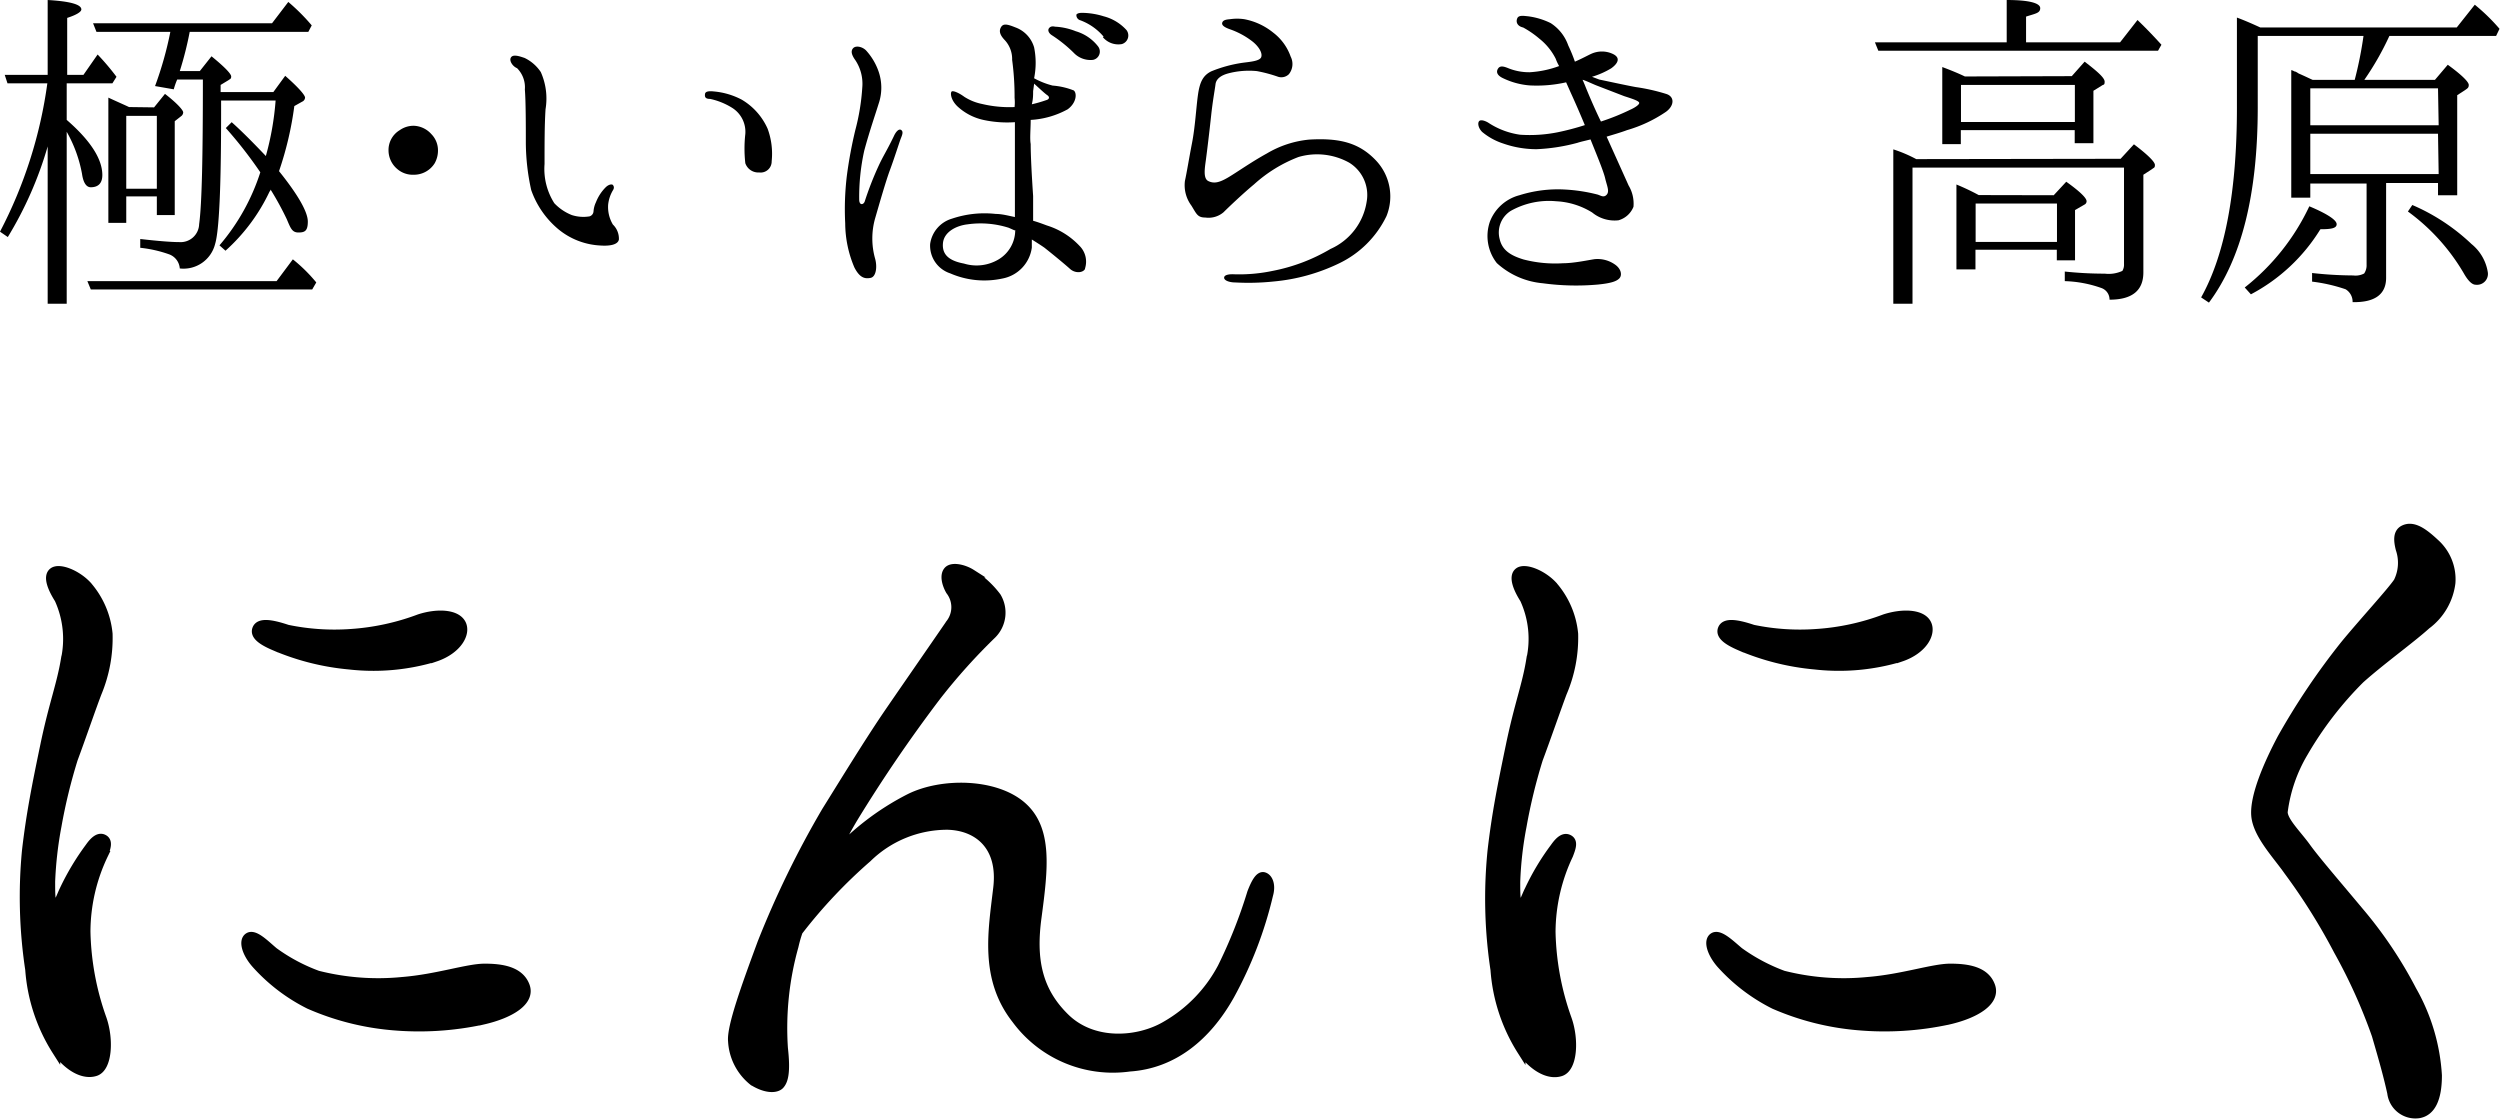 <svg xmlns="http://www.w3.org/2000/svg" width="153.66" height="68.75" viewBox="0 0 153.66 68.75"><defs><style>.cls-1{stroke:#000;stroke-miterlimit:10;stroke-width:0.5px;}</style></defs><title>f_logo</title><g id="レイヤー_2" data-name="レイヤー 2"><g id="フッター"><path d="M.48,14.57,0,14.24A27.75,27.75,0,0,0,2.91,5.12H.46L.29,4.6H2.93V0C4.29.08,5,.27,5,.58c0,.15-.31.34-.87.52V4.6h1L6,3.35A15,15,0,0,1,7.16,4.72l-.25.4H4.1V7.37c1.44,1.25,2.19,2.39,2.19,3.39,0,.5-.25.75-.71.75-.27,0-.46-.27-.54-.83A8.21,8.21,0,0,0,4.1,8.1V18.67H2.93V9A22.89,22.89,0,0,1,.48,14.57ZM18,15.94a9.7,9.7,0,0,1,1.44,1.42l-.25.43H5.58l-.21-.51H17ZM13.59,7q0,6.81-.37,8a2,2,0,0,1-2.17,1.5,1,1,0,0,0-.66-.87,7.72,7.72,0,0,0-1.77-.4v-.54c1.14.13,1.93.19,2.39.19a1.14,1.14,0,0,0,1.23-1.1c.17-1.23.23-4.21.23-8.89H10.89a4.54,4.54,0,0,0-.21.6l-1.15-.2a21.86,21.86,0,0,0,.94-3.33H5.93l-.21-.53h11l1-1.31a12.22,12.22,0,0,1,1.44,1.44l-.21.4H11.66a21.27,21.27,0,0,1-.61,2.41h1.23L13,3.46c.81.66,1.21,1.08,1.21,1.24s-.07.15-.17.23l-.48.29v.44H16.8l.73-1c.83.73,1.22,1.19,1.22,1.34a.29.29,0,0,1-.18.25l-.48.27a20.55,20.55,0,0,1-.94,4c1.19,1.48,1.77,2.52,1.77,3.1s-.19.67-.58.67-.48-.27-.71-.81a18.36,18.36,0,0,0-1-1.83.17.17,0,0,1-.06.12,11.41,11.41,0,0,1-2.71,3.64l-.37-.33A13,13,0,0,0,16,10.59a26.55,26.55,0,0,0-2.12-2.72l.36-.36c.64.57,1.33,1.27,2.1,2.08a17.46,17.46,0,0,0,.6-3.41H13.59ZM9.47,6.6l.67-.83c.75.58,1.12,1,1.12,1.14a.3.3,0,0,1-.1.21l-.42.33v5.77H9.64V12.07H7.76V13.7H6.66V6c.58.27,1,.45,1.27.58Zm-1.71,5H9.64V7.12H7.76Z"/><path d="M26.51,8.24a1.42,1.42,0,0,1,.41,1,1.6,1.6,0,0,1-.2.79,1.5,1.5,0,0,1-1.3.71,1.45,1.45,0,0,1-1-.35,1.5,1.5,0,0,1-.54-1.15A1.42,1.42,0,0,1,24.57,8a1.48,1.48,0,0,1,.85-.27A1.52,1.52,0,0,1,26.51,8.24Z"/><path d="M31.39,3.56c.12-.27.6-.08.85,0a2.49,2.49,0,0,1,1,.87,4,4,0,0,1,.29,2.29c-.06,1-.06,2-.06,3.36a3.92,3.92,0,0,0,.6,2.41,3,3,0,0,0,1.08.73,2.34,2.34,0,0,0,1.08.08.34.34,0,0,0,.25-.31,1.56,1.56,0,0,1,.15-.56,2.67,2.67,0,0,1,.6-.92c.17-.17.38-.21.44-.14s.1.18,0,.33a2.19,2.19,0,0,0-.29.87,2.1,2.1,0,0,0,.29,1.23,1.21,1.21,0,0,1,.37.92c-.06.33-.58.41-1.14.37a4.4,4.4,0,0,1-2.58-1,5.5,5.5,0,0,1-1.67-2.41,13.76,13.76,0,0,1-.33-2.89c0-1,0-2.56-.06-3.29a1.66,1.66,0,0,0-.48-1.31C31.51,4.08,31.3,3.75,31.39,3.56ZM43.33,5.81c0-.17.17-.23.54-.19a4.53,4.53,0,0,1,1.71.5,3.91,3.91,0,0,1,1.6,1.79,4.44,4.44,0,0,1,.25,2,.68.68,0,0,1-.77.69.84.84,0,0,1-.85-.57,8,8,0,0,1,0-1.79,1.74,1.74,0,0,0-.79-1.6,4.22,4.22,0,0,0-1.37-.56C43.4,6.08,43.31,6,43.33,5.81Z"/><path d="M55.36,8.53c-.1.27-.41,1.25-.66,1.92s-.63,2-.92,3a4.56,4.56,0,0,0,0,2.42c.15.5.08,1.14-.27,1.21s-.67,0-1-.65a7,7,0,0,1-.56-2.7,17.25,17.25,0,0,1,.1-2.92A27,27,0,0,1,52.57,8,13.44,13.44,0,0,0,53,5.37a2.62,2.62,0,0,0-.42-1.66c-.23-.32-.31-.57-.14-.75s.58-.09.81.16A3.73,3.73,0,0,1,54,4.39a3.05,3.05,0,0,1,0,2c-.19.62-.56,1.68-.88,2.87a13.17,13.17,0,0,0-.31,3c0,.39.27.33.34.12A19.77,19.77,0,0,1,54,10.2c.29-.63.48-.88.94-1.83.12-.27.31-.48.45-.38S55.47,8.26,55.36,8.53Zm11.33,8c-.13.25-.61.28-.92,0s-1-.85-1.58-1.31c-.23-.16-.5-.33-.77-.5,0,.21,0,.38,0,.5a2.24,2.24,0,0,1-1.81,1.9,5.25,5.25,0,0,1-3.21-.32A1.79,1.79,0,0,1,57.17,15a1.89,1.89,0,0,1,1.34-1.56,6.26,6.26,0,0,1,2.7-.29c.38,0,.77.11,1.17.19,0-.54,0-1.12,0-1.6,0-.77,0-1.67,0-2.71,0-.48,0-1,0-1.52a6.86,6.86,0,0,1-1.94-.14,3.41,3.41,0,0,1-1.6-.84c-.42-.41-.44-.85-.34-.91s.46.1.77.33a3.17,3.17,0,0,0,1.09.44,7.3,7.3,0,0,0,2,.19,2.71,2.71,0,0,0,0-.57,16.9,16.9,0,0,0-.15-2.33,1.71,1.71,0,0,0-.44-1.2c-.29-.3-.39-.55-.25-.8s.38-.2.88,0a1.86,1.86,0,0,1,1.16,1.23,4.75,4.75,0,0,1,0,1.9,4.81,4.81,0,0,0,1.14.45A4.44,4.44,0,0,1,66,5.56c.21.18.16.77-.38,1.16a5.32,5.32,0,0,1-2.27.65c0,.58-.06,1.14,0,1.48,0,.74.07,2,.15,3.2,0,.5,0,1,0,1.52.29.08.58.19.85.29a4.64,4.64,0,0,1,2,1.25A1.37,1.37,0,0,1,66.69,16.5Zm-4.33-2.37L62,14a5.71,5.71,0,0,0-2.54-.21c-.68.08-1.43.46-1.5,1.14s.32,1.09,1.29,1.27a2.64,2.64,0,0,0,2.15-.27,2.1,2.1,0,0,0,1-1.79Zm1.2-9-.06.44c0,.23,0,.5-.08.81a8.17,8.17,0,0,0,.87-.25c.23-.06.23-.21.08-.31S63.88,5.43,63.56,5.14ZM66,3.25a8.31,8.31,0,0,0-1.34-1.08c-.18-.11-.29-.3-.18-.44s.27-.11.37-.09a3.91,3.91,0,0,1,1.27.28,2.69,2.69,0,0,1,1.37.93.52.52,0,0,1-.31.83A1.42,1.42,0,0,1,66,3.25Zm1.83-1a3.43,3.43,0,0,0-1.42-1A.33.33,0,0,1,66.16.9c.07-.11.28-.11.38-.11A4.57,4.57,0,0,1,67.83,1a2.85,2.85,0,0,1,1.41.85.55.55,0,0,1-.29.86A1.24,1.24,0,0,1,67.79,2.29Z"/><path d="M84,12.4A2.33,2.33,0,0,0,82.93,10a4.06,4.06,0,0,0-3.12-.35,8.71,8.71,0,0,0-2.73,1.68c-.71.59-1.56,1.4-1.87,1.71a1.42,1.42,0,0,1-1.13.33c-.48,0-.54-.23-.85-.73a2.1,2.1,0,0,1-.4-1.52c.11-.49.25-1.37.44-2.35s.25-2.14.36-2.93.31-1.21.83-1.46a8.19,8.19,0,0,1,1.91-.52c.44-.06,1.06-.1,1.15-.35s-.15-.67-.59-1a4.87,4.87,0,0,0-1.33-.71c-.23-.08-.52-.21-.48-.39s.25-.21.48-.23a3,3,0,0,1,.88,0A4,4,0,0,1,78.25,2a3.18,3.18,0,0,1,1.08,1.48,1,1,0,0,1-.11,1.08.66.66,0,0,1-.66.16,8.62,8.62,0,0,0-1.31-.35,5,5,0,0,0-1.79.15c-.42.12-.71.33-.75.66s-.17,1-.27,1.94-.25,2.18-.32,2.7-.18,1.15.15,1.31.65.11,1.21-.22,1.41-.94,2.39-1.48a6.24,6.24,0,0,1,2.6-.85c1.88-.11,3.06.2,4.08,1.26a3.22,3.22,0,0,1,.67,3.44,6.21,6.21,0,0,1-2.92,2.91,11.63,11.63,0,0,1-4,1.11,14.94,14.94,0,0,1-2.39.06c-.32,0-.67-.11-.67-.29s.31-.23.65-.21a10,10,0,0,0,2.33-.21,11.11,11.11,0,0,0,3.56-1.35A3.81,3.81,0,0,0,84,12.4Z"/><path d="M93.27,1.1c.1-.18.41-.12.64-.1a4.39,4.39,0,0,1,1.4.42,2.68,2.68,0,0,1,1.08,1.37,10,10,0,0,1,.41,1c.44-.19.82-.4,1-.48a1.58,1.58,0,0,1,1.32,0c.54.25.29.62-.09.89a5.09,5.09,0,0,1-1.18.52l.45.17c.3.06,1.67.36,2.23.46a11.91,11.91,0,0,1,1.87.42c.54.16.52.72,0,1.1A8.41,8.41,0,0,1,100,8c-.4.15-.83.27-1.25.4.4.89,1.19,2.64,1.35,3a2.17,2.17,0,0,1,.3,1.31,1.4,1.4,0,0,1-.92.83,2.17,2.17,0,0,1-1.62-.48,4.62,4.62,0,0,0-2.21-.69,4.79,4.79,0,0,0-2.79.59,1.57,1.57,0,0,0-.68,1.75c.16.68.68,1,1.47,1.24a7.74,7.74,0,0,0,2.42.23c.64,0,1.49-.18,1.93-.25a1.86,1.86,0,0,1,1.25.32c.4.27.46.66.29.85s-.52.31-1.33.39a15.16,15.16,0,0,1-3.39-.08A4.82,4.82,0,0,1,92,16.17a2.7,2.7,0,0,1-.42-2.56A2.67,2.67,0,0,1,93.39,12a7.87,7.87,0,0,1,2.81-.35,10.2,10.2,0,0,1,2,.31c.19.06.38.21.56,0s0-.56-.1-1-.56-1.54-.9-2.39c-.31.08-.6.14-.81.21a11.44,11.44,0,0,1-2.5.39,6.16,6.16,0,0,1-2.06-.35,3.89,3.89,0,0,1-1.29-.71c-.25-.25-.29-.56-.18-.67s.41,0,.6.13a4.75,4.75,0,0,0,1.91.71,8.74,8.74,0,0,0,2.31-.15,15.89,15.89,0,0,0,1.67-.44c-.29-.7-.6-1.41-.87-2l-.28-.63a8.18,8.18,0,0,1-2.24.19,4.58,4.58,0,0,1-1.63-.44c-.37-.17-.45-.39-.31-.6s.4-.11.67,0a3.41,3.41,0,0,0,1.27.23,6.24,6.24,0,0,0,1.81-.38,2.72,2.72,0,0,1-.21-.45,3.67,3.67,0,0,0-1-1.23,5.87,5.87,0,0,0-1-.69C93.22,1.6,93.16,1.31,93.27,1.1Zm4,3.81h0c.06.11.09.21.13.29.18.46.62,1.5,1,2.27a13.84,13.84,0,0,0,1.81-.73c.23-.1.58-.31.54-.43s-.46-.25-.92-.4l-1.66-.64C97.93,5.18,97.57,5,97.3,4.91Z"/><path d="M123.34,0c1.37,0,2.06.19,2.06.5s-.29.33-.87.52V2.6h5.78l1.07-1.37c.54.52,1,1,1.47,1.52l-.21.37H115.45l-.21-.52h8.1Zm7,9.76.82-.89c.85.64,1.29,1.08,1.29,1.27s-.07.16-.17.25l-.54.35v6c0,1.12-.69,1.68-2.08,1.68v0a.75.75,0,0,0-.48-.71,7.31,7.31,0,0,0-2.27-.43v-.59a23.2,23.2,0,0,0,2.46.13,2,2,0,0,0,1.08-.17.74.74,0,0,0,.1-.42V10.3h-13v8.37h-1.18V9.18a8.4,8.4,0,0,1,1.41.6Zm-3-5.08.79-.89c.81.62,1.23,1,1.23,1.23s-.07.16-.19.25l-.5.31V8.8h-1.15V8h-7v.86h-1.14V4.12c.45.17.91.35,1.39.58ZM126.23,12l.77-.83c.84.6,1.25,1,1.25,1.2a.23.23,0,0,1-.14.21l-.57.33V16h-1.12v-.65h-5v1.21h-1.17V11.34a14.42,14.42,0,0,1,1.37.65Zm-5.7-4.5h7V5.22h-7Zm.9,7.37h5V12.51h-5Z"/><path d="M149.66,4.91l.79-.93c.88.64,1.29,1.06,1.29,1.24s-.08.21-.23.32l-.48.31V12h-1.18v-.75h-3.19v5.83c0,1-.68,1.52-2.06,1.49a.89.89,0,0,0-.43-.79,10,10,0,0,0-2.06-.47v-.53a23.54,23.54,0,0,0,2.53.15,1.13,1.13,0,0,0,.67-.12.88.88,0,0,0,.15-.53v-5H142v.87h-1.17V4.31a.52.52,0,0,1,.19.08c.08,0,.19.08.27.13.42.18.71.33.86.39h2.58a23.88,23.88,0,0,0,.54-2.7h-6.5V6.6c0,5.35-1,9.32-3,12l-.48-.32q2.2-3.93,2.2-11.67V1.08c.46.17.94.38,1.44.61H151l1.11-1.4a11.76,11.76,0,0,1,1.52,1.48l-.21.44h-6.56a17.58,17.58,0,0,1-1.54,2.7Zm-7.72,7.77c1.12.47,1.68.85,1.68,1.1s-.33.31-1,.31a11.08,11.08,0,0,1-4.27,4l-.38-.42A13.85,13.85,0,0,0,141.94,12.68Zm7.91-7.25H142V7.7h7.89Zm0,2.79H142V10.7h7.89ZM151.91,15a2.79,2.79,0,0,1,1,1.73.67.67,0,0,1-.75.77c-.21,0-.46-.23-.73-.71A12.5,12.5,0,0,0,148,13l.27-.4A12.35,12.35,0,0,1,151.91,15Z"/><path class="cls-1" d="M1.6,52.29c.26-2.25.61-4,1.13-6.5s1-3.68,1.26-5.24a5.91,5.91,0,0,0-.39-3.72c-.39-.61-.74-1.39-.35-1.69s1.47.13,2.12.82a5.29,5.29,0,0,1,1.3,3A8.79,8.79,0,0,1,6,42.59c-.35.91-1,2.81-1.47,4.07a33.6,33.6,0,0,0-1,4.11,23.25,23.25,0,0,0-.39,3.42c0,.83,0,1.39.22,1.39s.35-.48.56-.91a15.51,15.51,0,0,1,1.56-2.6c.3-.43.61-.69.91-.52s.17.56,0,1a11,11,0,0,0-1.08,4.72,16.91,16.91,0,0,0,1,5.37c.43,1.26.34,3-.44,3.25s-1.73-.34-2.42-1.3a10.75,10.75,0,0,1-1.65-5A29.84,29.84,0,0,1,1.6,52.29Zm15.25,6.19a11,11,0,0,0,2.68,1.43,15.1,15.1,0,0,0,5.2.39c2.12-.17,4-.82,5.06-.82s2.17.17,2.52,1.12-.91,1.73-2.6,2.12a18.57,18.57,0,0,1-5.63.35A16.23,16.23,0,0,1,19,61.77a11,11,0,0,1-3.29-2.51c-.61-.69-.82-1.47-.43-1.69S16.33,58.05,16.85,58.48Zm0-18.75c-.7-.3-1.26-.65-1.09-1.08s.87-.35,1.91,0a14.18,14.18,0,0,0,3.9.26,14.66,14.66,0,0,0,4.2-.91c1.08-.35,2.25-.31,2.6.3s-.22,1.65-1.61,2.12a13.15,13.15,0,0,1-5.28.48A15.17,15.17,0,0,1,16.85,39.73Z"/><path class="cls-1" d="M78,55a24.48,24.48,0,0,1-2.38,6.19c-1.43,2.55-3.51,4.24-6.19,4.42a7.41,7.41,0,0,1-7-2.95c-2-2.55-1.43-5.5-1.13-8.1s-1.25-3.77-3.07-3.81a7,7,0,0,0-4.9,2,31.19,31.19,0,0,0-4.24,4.5,8,8,0,0,0-.26.91,18.62,18.62,0,0,0-.65,6.28c.17,1.51,0,2-.22,2.25s-.86.3-1.69-.22A3.41,3.41,0,0,1,45,64c-.09-.87.82-3.38,1.81-6.06a58.54,58.54,0,0,1,3.95-8.1c1-1.6,2.64-4.29,3.89-6.11s3.08-4.46,3.73-5.41a1.63,1.63,0,0,0,0-2c-.22-.38-.39-.95-.13-1.25s1-.13,1.47.17a5.8,5.8,0,0,1,1.56,1.43A1.91,1.91,0,0,1,61,39a36.78,36.78,0,0,0-3.42,3.81,90.25,90.25,0,0,0-5.11,7.49c-.44.74-.87,1.56-1.3,2.38a16.14,16.14,0,0,1,4.72-3.64c2-1,5.28-.95,6.93.48s1.34,3.9.95,6.84c-.35,2.56,0,4.51,1.73,6.19S70,64,71.67,63a8.89,8.89,0,0,0,3.42-3.55,30.46,30.46,0,0,0,1.82-4.59c.22-.57.48-1.09.78-1S78.17,54.41,78,55Z"/><path class="cls-1" d="M91.68,52.29c.26-2.25.61-4,1.13-6.5s1-3.68,1.25-5.24a5.84,5.84,0,0,0-.39-3.72c-.39-.61-.73-1.39-.34-1.69s1.47.13,2.12.82a5.29,5.29,0,0,1,1.3,3,8.63,8.63,0,0,1-.7,3.64c-.34.91-1,2.81-1.47,4.07a33.56,33.56,0,0,0-1,4.11,22,22,0,0,0-.39,3.42c0,.83,0,1.39.22,1.39s.34-.48.56-.91a14.86,14.86,0,0,1,1.56-2.6c.3-.43.6-.69.91-.52s.17.56,0,1a11.11,11.11,0,0,0-1.08,4.72,16.91,16.91,0,0,0,1,5.37c.44,1.26.35,3-.43,3.25s-1.73-.34-2.42-1.3a10.75,10.75,0,0,1-1.65-5A29.35,29.35,0,0,1,91.68,52.29Zm15.24,6.19a11.29,11.29,0,0,0,2.69,1.43,15.06,15.06,0,0,0,5.19.39c2.13-.17,4-.82,5.07-.82s2.17.17,2.51,1.12-.91,1.73-2.59,2.12a18.61,18.61,0,0,1-5.63.35,16.37,16.37,0,0,1-5.12-1.3,11.1,11.1,0,0,1-3.29-2.51c-.6-.69-.82-1.47-.43-1.69S106.4,58.05,106.92,58.48Zm0-18.75c-.69-.3-1.25-.65-1.08-1.08s.87-.35,1.91,0a14.13,14.13,0,0,0,3.89.26,14.52,14.52,0,0,0,4.2-.91c1.09-.35,2.26-.31,2.6.3s-.21,1.65-1.6,2.12a13.17,13.17,0,0,1-5.28.48A15.23,15.23,0,0,1,106.92,39.73Z"/><path class="cls-1" d="M141.61,46.27a9.4,9.4,0,0,0-1.25,3.64c0,.56.86,1.38,1.42,2.16s1.91,2.34,3.21,3.9a26,26,0,0,1,3.29,4.89,12,12,0,0,1,1.56,5.24c0,1.43-.39,2.25-1.17,2.38a1.49,1.49,0,0,1-1.69-1.3c-.22-1-.48-1.94-.95-3.55a33.13,33.13,0,0,0-2.34-5.19,37.12,37.12,0,0,0-3.07-4.9c-.7-1-1.91-2.25-2-3.42s.74-3.12,1.61-4.76a43,43,0,0,1,3.85-5.72c1.13-1.38,2.86-3.25,3.29-3.89a2.62,2.62,0,0,0,.13-2c-.13-.52-.17-1,.22-1.21.6-.31,1.25.17,1.95.82a3,3,0,0,1,1,2.47,3.82,3.82,0,0,1-1.52,2.6c-.95.86-2.81,2.2-4.07,3.33A21.8,21.8,0,0,0,141.61,46.27Z"/></g></g></svg>